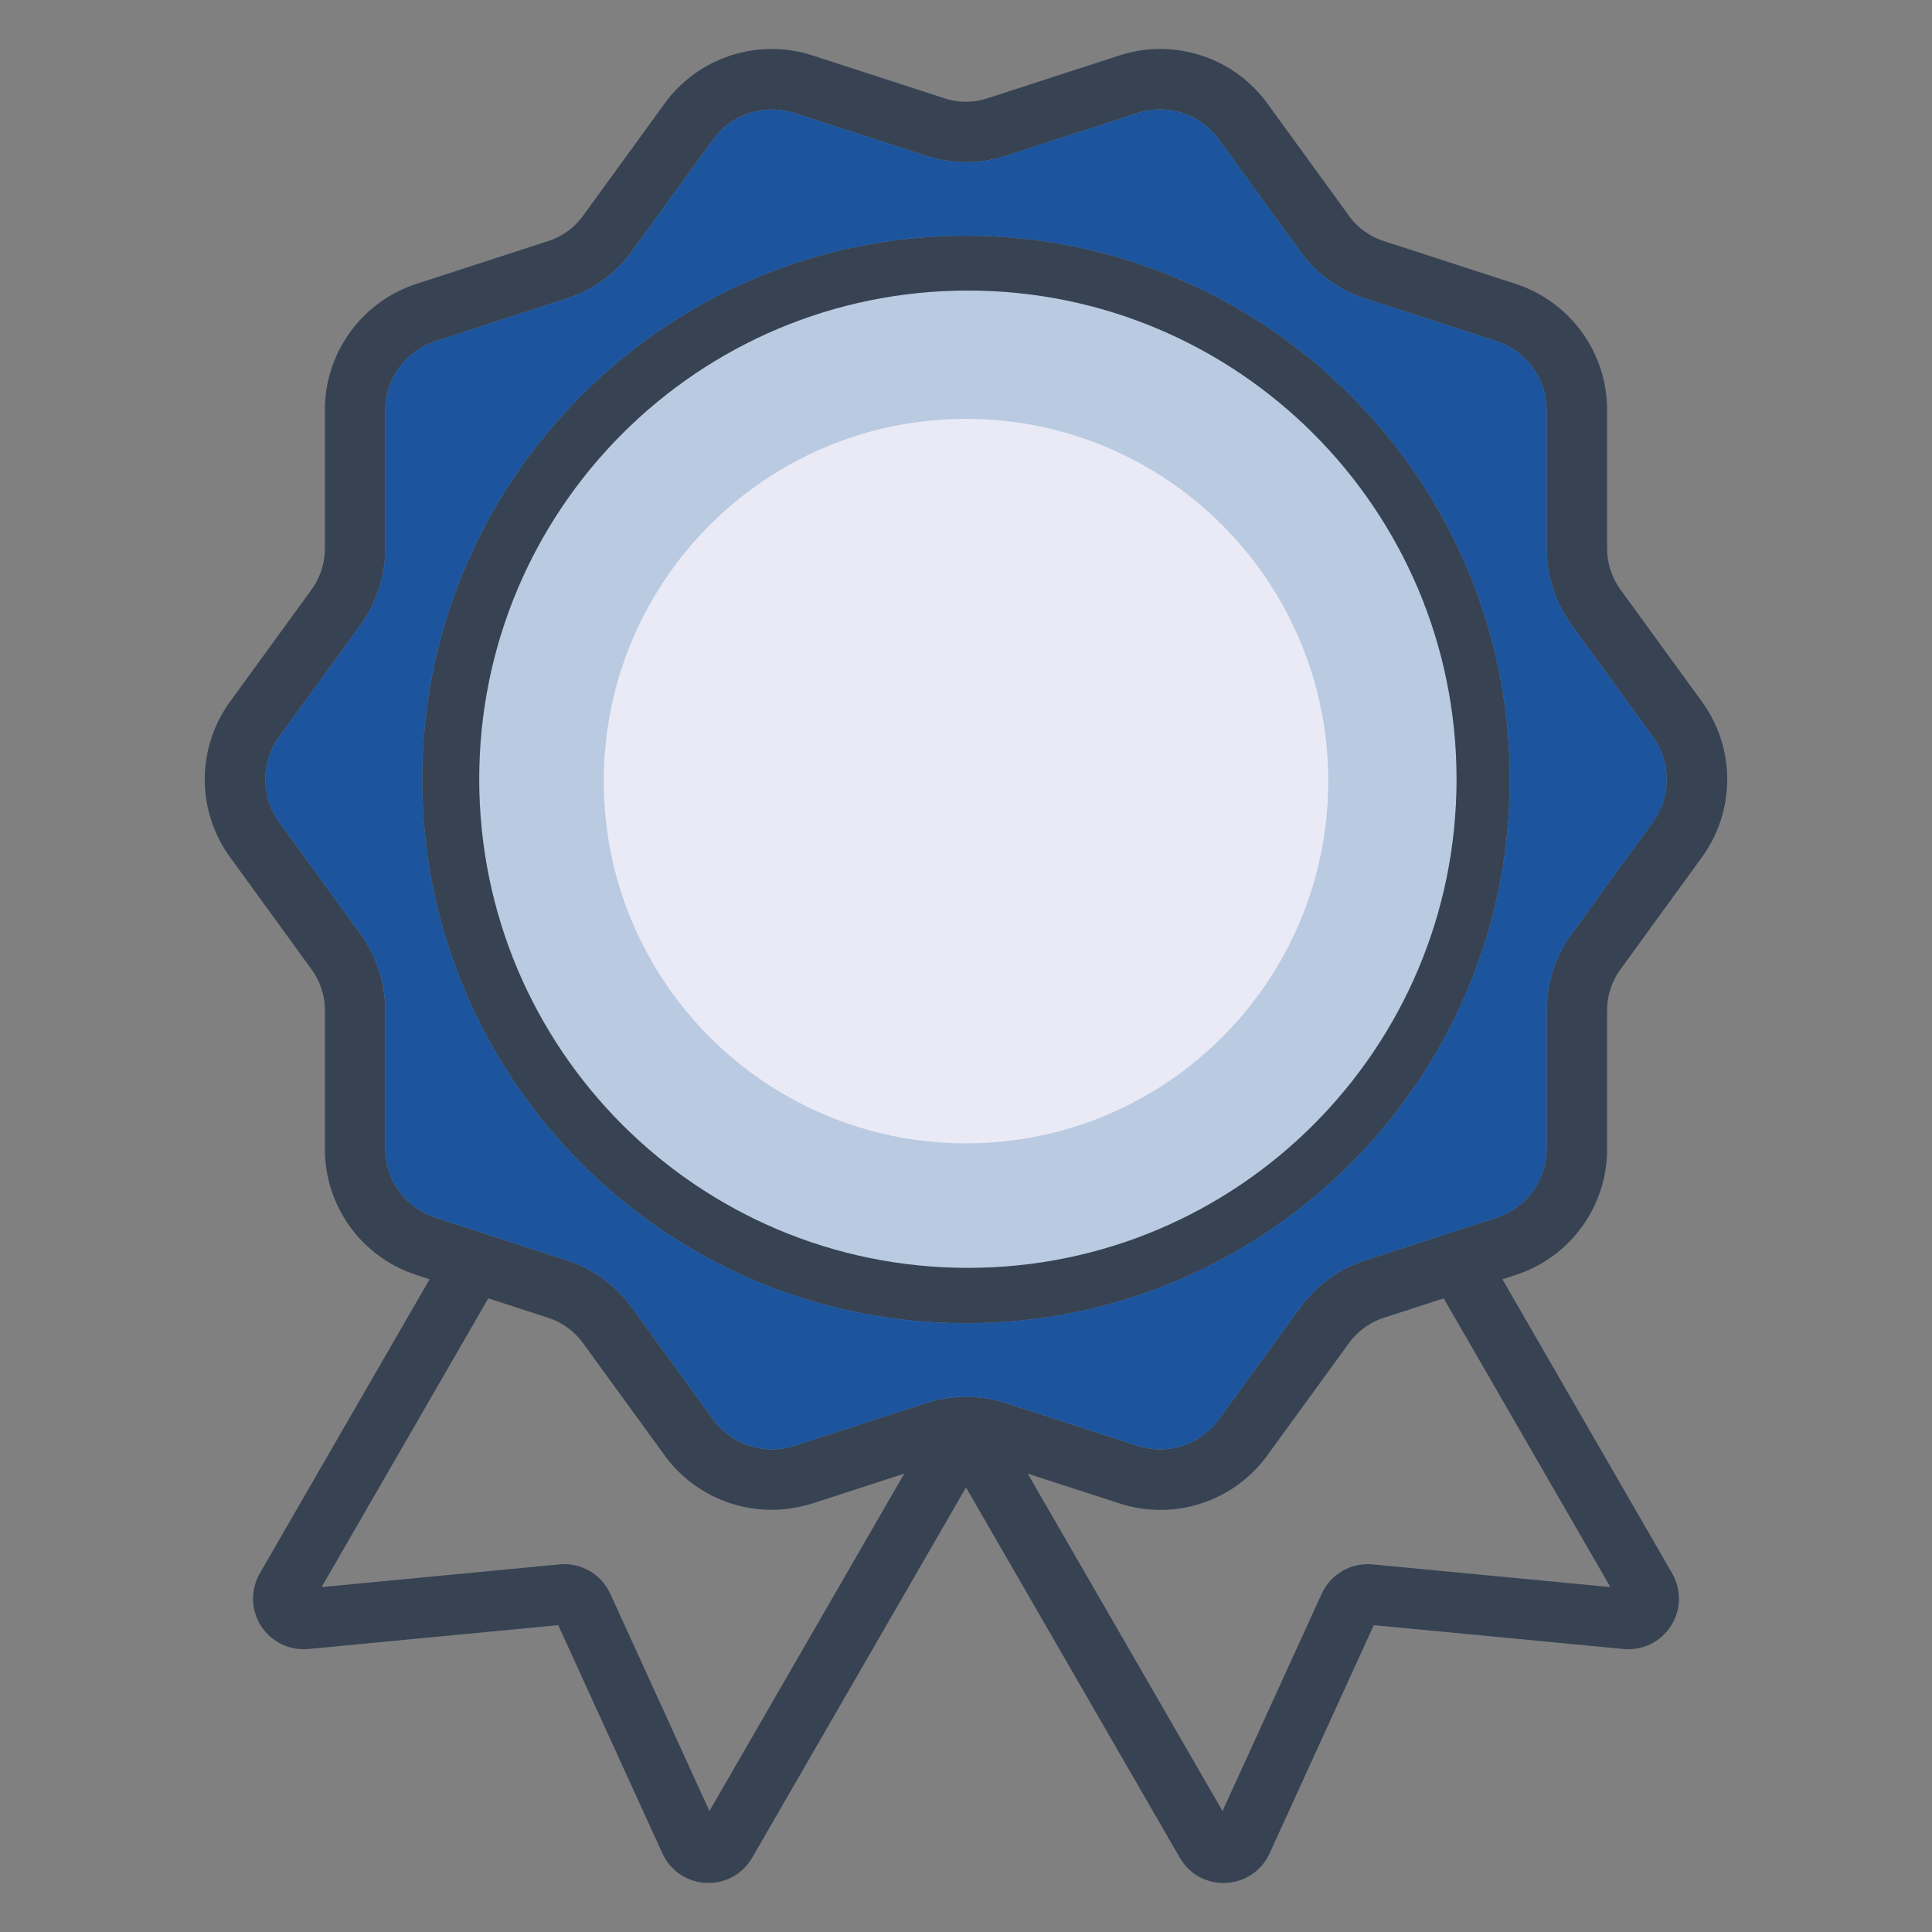<?xml version="1.0" encoding="UTF-8"?>
<svg xmlns="http://www.w3.org/2000/svg" width="512" height="512" viewBox="0 0 512 512" fill="none">
  <rect x="0" y="0" width="512" height="512" fill="#808080" stroke="none"/>
  <path fill-rule="evenodd" clip-rule="evenodd" d="M256 350.667C335.463 350.667 400.111 286.019 400.111 206.556C400.111 127.093 335.463 62.473 256 62.473C176.537 62.473 111.89 127.108 111.89 206.556C111.89 286.004 176.537 350.667 256 350.667ZM256 78.472C326.641 78.472 384.112 135.93 384.112 206.556C384.159 223.41 380.88 240.108 374.463 255.692C368.046 271.277 358.617 285.442 346.716 297.376C334.815 309.311 320.676 318.779 305.109 325.24C289.543 331.701 272.854 335.026 256 335.026C239.146 335.026 222.458 331.701 206.891 325.24C191.325 318.779 177.186 309.311 165.285 297.376C153.384 285.442 143.955 271.277 137.538 255.692C131.121 240.108 127.842 223.41 127.889 206.556C127.889 135.93 185.359 78.472 256 78.472ZM425.9 304.118V268.149C425.82 263.992 427.139 259.928 429.645 256.609L450.781 227.509C455.294 221.457 457.733 214.11 457.734 206.56C457.735 199.011 455.299 191.663 450.788 185.609L429.652 156.539C427.139 153.21 425.817 149.133 425.9 144.962V109.021C425.983 101.473 423.633 94.099 419.198 87.991C414.762 81.883 408.477 77.367 401.274 75.11L367.074 63.992C363.091 62.798 359.632 60.287 357.262 56.871L336.112 27.762C331.746 21.608 325.512 17.026 318.336 14.695C311.16 12.364 303.423 12.408 296.274 14.82L262.036 25.939C258.119 27.312 253.851 27.309 249.936 25.931L215.728 14.821C208.578 12.407 200.841 12.363 193.664 14.694C186.487 17.025 180.253 21.607 175.886 27.761L154.737 56.88C152.362 60.297 148.898 62.808 144.911 64L110.726 75.11C103.523 77.367 97.238 81.883 92.802 87.991C88.367 94.099 86.017 101.473 86.1 109.021V144.963C86.183 149.128 84.865 153.201 82.358 156.528L61.208 185.61C56.698 191.662 54.262 199.008 54.262 206.555C54.262 214.103 56.698 221.448 61.208 227.5L82.346 256.6C84.855 259.921 86.177 263.988 86.1 268.149V304.118C86.011 311.664 88.359 319.037 92.796 325.142C97.233 331.246 103.521 335.756 110.726 338L113.847 339.014L68.888 416.9C67.642 419.032 67.008 421.466 67.058 423.935C67.109 426.404 67.84 428.811 69.171 430.89C70.503 432.97 72.383 434.641 74.605 435.719C76.826 436.797 79.302 437.241 81.76 437L147.938 430.683L175.514 491.095C176.523 493.348 178.135 495.277 180.173 496.67C182.211 498.063 184.595 498.864 187.06 498.986H187.16C187.36 498.994 187.551 498.998 187.745 498.998C190.099 499.01 192.413 498.396 194.452 497.218C196.49 496.041 198.179 494.343 199.345 492.298L256 394.182L312.679 492.353C313.9 494.475 315.684 496.218 317.835 497.389C319.985 498.56 322.417 499.114 324.862 498.988H324.975C327.426 498.865 329.795 498.068 331.822 496.685C333.849 495.302 335.455 493.386 336.463 491.148L364.063 430.685L430.263 437.002C432.712 437.236 435.179 436.791 437.392 435.716C439.605 434.641 441.479 432.977 442.81 430.907C444.14 428.837 444.874 426.441 444.933 423.981C444.991 421.521 444.371 419.093 443.141 416.962L398.151 339.021L401.251 338.012C408.463 335.772 414.758 331.262 419.201 325.155C423.643 319.048 425.994 311.67 425.905 304.118H425.9ZM102.089 304.118V268.149C102.166 260.613 99.778 253.258 95.289 247.205L74.135 218.085C71.653 214.752 70.312 210.707 70.314 206.551C70.315 202.395 71.657 198.351 74.142 195.019L95.3 165.924C99.788 159.864 102.173 152.504 102.091 144.963V109.021C102.044 104.859 103.339 100.792 105.785 97.424C108.231 94.056 111.697 91.565 115.669 90.321L149.832 79.221C157.046 76.988 163.321 72.437 167.685 66.274L188.83 37.163C190.611 34.654 192.966 32.607 195.698 31.193C198.431 29.778 201.462 29.038 204.539 29.033C206.66 29.036 208.767 29.373 210.783 30.033L244.969 41.133C252.11 43.568 259.856 43.571 266.999 41.141L301.216 30.029C305.154 28.699 309.417 28.674 313.371 29.958C317.324 31.242 320.759 33.767 323.164 37.157L344.302 66.257C348.662 72.419 354.932 76.97 362.141 79.206L396.325 90.317C400.297 91.561 403.763 94.052 406.209 97.42C408.654 100.788 409.95 104.855 409.903 109.017V144.959C409.821 152.505 412.209 159.871 416.703 165.933L437.849 195.014C440.335 198.348 441.678 202.395 441.678 206.553C441.678 210.712 440.335 214.759 437.849 218.092L416.7 247.215C412.214 253.266 409.829 260.617 409.908 268.149V304.118C409.958 308.277 408.663 312.341 406.217 315.705C403.77 319.069 400.303 321.552 396.331 322.786L362.131 333.901C354.935 336.159 348.677 340.712 344.313 346.863L323.159 375.963C320.755 379.355 317.321 381.879 313.367 383.162C309.413 384.444 305.15 384.415 301.214 383.08L266.993 371.966C259.859 369.573 252.14 369.573 245.006 371.966L210.781 383.082C206.842 384.416 202.578 384.442 198.622 383.157C194.667 381.872 191.233 379.345 188.83 375.95L167.7 346.875C163.331 340.715 157.063 336.158 149.856 333.9L115.656 322.783C111.687 321.548 108.222 319.063 105.779 315.7C103.335 312.337 102.043 308.275 102.094 304.118H102.089ZM188.007 479.944L161.727 422.36C160.571 419.818 158.649 417.702 156.231 416.306C153.812 414.911 151.018 414.307 148.239 414.579L85.231 420.594L129.401 344.072L144.901 349.11C148.895 350.322 152.364 352.845 154.747 356.272L175.884 385.341C179.111 389.901 183.383 393.621 188.343 396.191C193.303 398.762 198.806 400.107 204.392 400.114C208.244 400.107 212.07 399.492 215.73 398.291L239.638 390.526L188.007 479.944ZM426.764 420.592L363.764 414.58C360.988 414.309 358.197 414.911 355.78 416.302C353.363 417.693 351.44 419.803 350.279 422.339L323.979 479.944L272.353 390.525L296.261 398.29C303.409 400.712 311.148 400.761 318.327 398.43C325.505 396.099 331.739 391.512 336.101 385.353L357.255 356.259C359.634 352.841 363.095 350.324 367.08 349.113L382.59 344.072L426.764 420.592Z" fill="#374353"></path>
  <path d="M409.906 304.118V268.149C409.827 260.617 412.212 253.266 416.698 247.215L437.851 218.1C440.337 214.766 441.681 210.719 441.681 206.561C441.681 202.402 440.337 198.355 437.851 195.022L416.705 165.941C412.211 159.878 409.823 152.512 409.905 144.966V109.021C409.952 104.859 408.657 100.792 406.211 97.424C403.765 94.055 400.3 91.565 396.327 90.321L362.144 79.214C354.935 76.978 348.665 72.426 344.305 66.265L323.167 37.165C320.762 33.774 317.328 31.25 313.374 29.966C309.42 28.682 305.158 28.706 301.219 30.037L267 41.148C259.858 43.578 252.112 43.575 244.971 41.14L210.784 30.04C208.768 29.38 206.661 29.043 204.54 29.04C201.463 29.045 198.432 29.785 195.7 31.199C192.967 32.614 190.612 34.661 188.831 37.17L167.688 66.274C163.324 72.437 157.049 76.987 149.835 79.221L115.671 90.321C111.699 91.565 108.233 94.055 105.788 97.424C103.342 100.792 102.047 104.859 102.094 109.021V144.962C102.176 152.503 99.79 159.864 95.3 165.924L74.145 195.024C71.661 198.355 70.319 202.4 70.317 206.556C70.316 210.712 71.657 214.757 74.139 218.09L95.3 247.205C99.79 253.258 102.178 260.613 102.1 268.149V304.118C102.05 308.274 103.342 312.336 105.786 315.699C108.23 319.062 111.694 321.545 115.663 322.781L149.863 333.897C157.068 336.157 163.333 340.715 167.7 346.875L188.836 375.944C191.239 379.338 194.674 381.866 198.629 383.151C202.584 384.436 206.848 384.41 210.787 383.076L245.012 371.96C252.146 369.567 259.866 369.567 266.999 371.96L301.22 383.074C305.157 384.409 309.419 384.437 313.373 383.155C317.327 381.873 320.762 379.348 323.165 375.957L344.319 346.857C348.683 340.708 354.939 336.158 362.132 333.9L396.332 322.785C400.304 321.55 403.77 319.067 406.216 315.703C408.662 312.34 409.956 308.276 409.906 304.118ZM256 350.667C176.537 350.667 111.89 286.019 111.89 206.555C111.89 127.108 176.537 62.473 256 62.473C335.463 62.473 400.11 127.108 400.11 206.555C400.11 286.019 335.463 350.667 256 350.667Z" fill="#1C559E"></path>
  <path d="M386 206.5C386 278.021 328.021 336 256.5 336C184.979 336 127 278.021 127 206.5C127 134.979 184.979 77 256.5 77C328.021 77 386 134.979 386 206.5Z" fill="#B9CAE1"></path>
  <path d="M352 207C352 260.019 309.019 303 256 303C202.981 303 160 260.019 160 207C160 153.981 202.981 111 256 111C309.019 111 352 153.981 352 207Z" fill="#E9EAF6"></path>
</svg>
